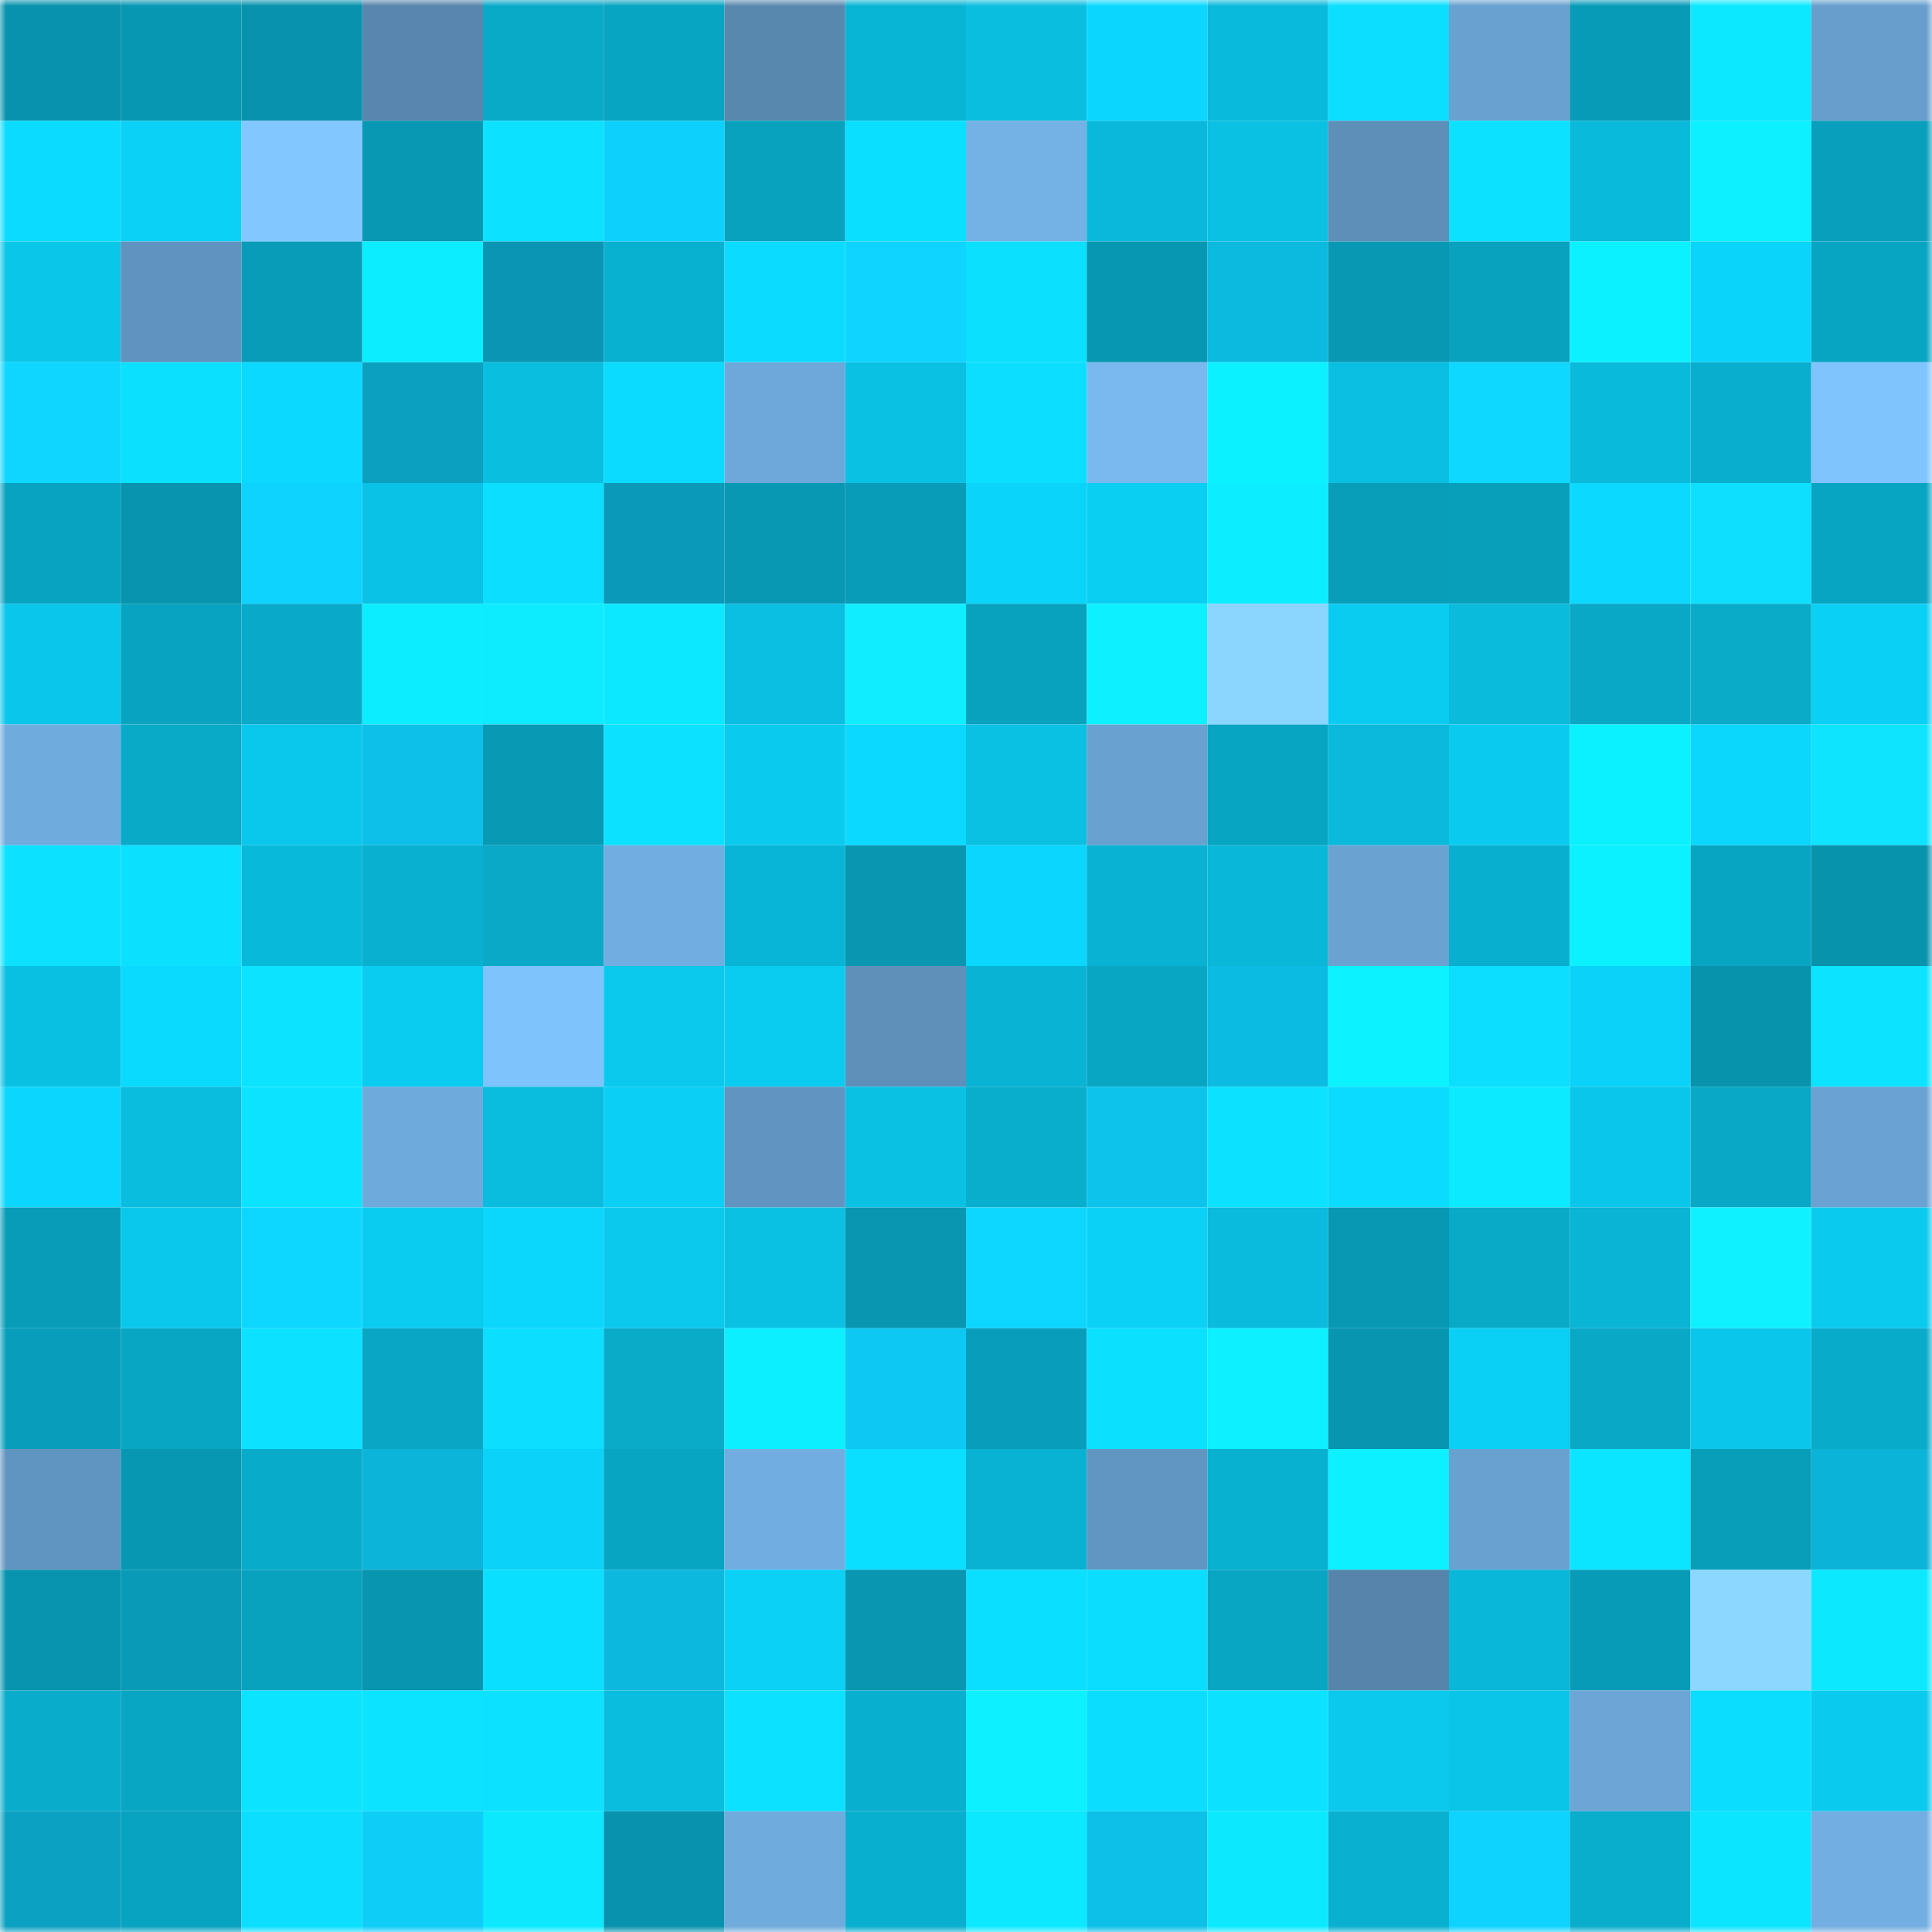 <svg viewBox="0 0 160 160" fill="none" role="img" xmlns="http://www.w3.org/2000/svg" width="240" height="240" name="ens%2Csalvadorskiy.eth"><title>ens,salvadorskiy.eth</title><mask id="1162966029" mask-type="alpha" maskUnits="userSpaceOnUse" x="0" y="0" width="160" height="160"><rect width="160" height="160" fill="#FFFFFF"></rect></mask><g mask="url(#1162966029)"><rect x="0" y="0" width="10" height="10" fill="#0892ad"></rect><rect x="10" y="0" width="10" height="10" fill="#0897b2"></rect><rect x="20" y="0" width="10" height="10" fill="#0892ad"></rect><rect x="30" y="0" width="10" height="10" fill="#5886ae"></rect><rect x="40" y="0" width="10" height="10" fill="#09a9c8"></rect><rect x="50" y="0" width="10" height="10" fill="#08a5c2"></rect><rect x="60" y="0" width="10" height="10" fill="#5988af"></rect><rect x="70" y="0" width="10" height="10" fill="#09b5d5"></rect><rect x="80" y="0" width="10" height="10" fill="#0abee0"></rect><rect x="90" y="0" width="10" height="10" fill="#0bd7fe"></rect><rect x="100" y="0" width="10" height="10" fill="#0abadc"></rect><rect x="110" y="0" width="10" height="10" fill="#0bdeff"></rect><rect x="120" y="0" width="10" height="10" fill="#69a1d0"></rect><rect x="130" y="0" width="10" height="10" fill="#089bb7"></rect><rect x="140" y="0" width="10" height="10" fill="#0ce8ff"></rect><rect x="150" y="0" width="10" height="10" fill="#679ecc"></rect><rect x="0" y="10" width="10" height="10" fill="#0bdbff"></rect><rect x="10" y="10" width="10" height="10" fill="#0bd1f6"></rect><rect x="20" y="10" width="10" height="10" fill="#82c7ff"></rect><rect x="30" y="10" width="10" height="10" fill="#0898b3"></rect><rect x="40" y="10" width="10" height="10" fill="#0ce2ff"></rect><rect x="50" y="10" width="10" height="10" fill="#0ed0fc"></rect><rect x="60" y="10" width="10" height="10" fill="#08a2bf"></rect><rect x="70" y="10" width="10" height="10" fill="#0bdfff"></rect><rect x="80" y="10" width="10" height="10" fill="#74b1e5"></rect><rect x="90" y="10" width="10" height="10" fill="#09b8da"></rect><rect x="100" y="10" width="10" height="10" fill="#0ac0e3"></rect><rect x="110" y="10" width="10" height="10" fill="#5d8fb9"></rect><rect x="120" y="10" width="10" height="10" fill="#0ce1ff"></rect><rect x="130" y="10" width="10" height="10" fill="#0abadb"></rect><rect x="140" y="10" width="10" height="10" fill="#0cf0ff"></rect><rect x="150" y="10" width="10" height="10" fill="#089fbc"></rect><rect x="0" y="20" width="10" height="10" fill="#0ac7ea"></rect><rect x="10" y="20" width="10" height="10" fill="#6093bf"></rect><rect x="20" y="20" width="10" height="10" fill="#089cb8"></rect><rect x="30" y="20" width="10" height="10" fill="#0cedff"></rect><rect x="40" y="20" width="10" height="10" fill="#0a95b4"></rect><rect x="50" y="20" width="10" height="10" fill="#09b1d1"></rect><rect x="60" y="20" width="10" height="10" fill="#0bdbff"></rect><rect x="70" y="20" width="10" height="10" fill="#0ed4ff"></rect><rect x="80" y="20" width="10" height="10" fill="#0ce0ff"></rect><rect x="90" y="20" width="10" height="10" fill="#0897b2"></rect><rect x="100" y="20" width="10" height="10" fill="#0cb9df"></rect><rect x="110" y="20" width="10" height="10" fill="#0898b3"></rect><rect x="120" y="20" width="10" height="10" fill="#08a2bf"></rect><rect x="130" y="20" width="10" height="10" fill="#0cf1ff"></rect><rect x="140" y="20" width="10" height="10" fill="#0bd4fa"></rect><rect x="150" y="20" width="10" height="10" fill="#08a5c3"></rect><rect x="0" y="30" width="10" height="10" fill="#0ed6ff"></rect><rect x="10" y="30" width="10" height="10" fill="#0ce0ff"></rect><rect x="20" y="30" width="10" height="10" fill="#0bd9ff"></rect><rect x="30" y="30" width="10" height="10" fill="#0b9fc0"></rect><rect x="40" y="30" width="10" height="10" fill="#0abee0"></rect><rect x="50" y="30" width="10" height="10" fill="#0bdcff"></rect><rect x="60" y="30" width="10" height="10" fill="#6ea8da"></rect><rect x="70" y="30" width="10" height="10" fill="#0ac1e4"></rect><rect x="80" y="30" width="10" height="10" fill="#0bdeff"></rect><rect x="90" y="30" width="10" height="10" fill="#79b9f0"></rect><rect x="100" y="30" width="10" height="10" fill="#0cf1ff"></rect><rect x="110" y="30" width="10" height="10" fill="#0abfe2"></rect><rect x="120" y="30" width="10" height="10" fill="#0ed8ff"></rect><rect x="130" y="30" width="10" height="10" fill="#0abadb"></rect><rect x="140" y="30" width="10" height="10" fill="#09adcd"></rect><rect x="150" y="30" width="10" height="10" fill="#80c4fd"></rect><rect x="0" y="40" width="10" height="10" fill="#08a3c0"></rect><rect x="10" y="40" width="10" height="10" fill="#0894ae"></rect><rect x="20" y="40" width="10" height="10" fill="#0ed3ff"></rect><rect x="30" y="40" width="10" height="10" fill="#0ac2e5"></rect><rect x="40" y="40" width="10" height="10" fill="#0bdeff"></rect><rect x="50" y="40" width="10" height="10" fill="#0a99b9"></rect><rect x="60" y="40" width="10" height="10" fill="#0898b4"></rect><rect x="70" y="40" width="10" height="10" fill="#089cb8"></rect><rect x="80" y="40" width="10" height="10" fill="#0bd4fa"></rect><rect x="90" y="40" width="10" height="10" fill="#0bcef3"></rect><rect x="100" y="40" width="10" height="10" fill="#0cedff"></rect><rect x="110" y="40" width="10" height="10" fill="#089eba"></rect><rect x="120" y="40" width="10" height="10" fill="#089fbb"></rect><rect x="130" y="40" width="10" height="10" fill="#0bd9ff"></rect><rect x="140" y="40" width="10" height="10" fill="#0fdfff"></rect><rect x="150" y="40" width="10" height="10" fill="#08a5c3"></rect><rect x="0" y="50" width="10" height="10" fill="#0ac6ea"></rect><rect x="10" y="50" width="10" height="10" fill="#08a3c0"></rect><rect x="20" y="50" width="10" height="10" fill="#09aac9"></rect><rect x="30" y="50" width="10" height="10" fill="#0cedff"></rect><rect x="40" y="50" width="10" height="10" fill="#0cebff"></rect><rect x="50" y="50" width="10" height="10" fill="#0ce8ff"></rect><rect x="60" y="50" width="10" height="10" fill="#0abfe2"></rect><rect x="70" y="50" width="10" height="10" fill="#10edff"></rect><rect x="80" y="50" width="10" height="10" fill="#08a2bf"></rect><rect x="90" y="50" width="10" height="10" fill="#0cf0ff"></rect><rect x="100" y="50" width="10" height="10" fill="#8bd6ff"></rect><rect x="110" y="50" width="10" height="10" fill="#0accf0"></rect><rect x="120" y="50" width="10" height="10" fill="#0abbdc"></rect><rect x="130" y="50" width="10" height="10" fill="#09a8c6"></rect><rect x="140" y="50" width="10" height="10" fill="#09abc9"></rect><rect x="150" y="50" width="10" height="10" fill="#0bd0f6"></rect><rect x="0" y="60" width="10" height="10" fill="#70abde"></rect><rect x="10" y="60" width="10" height="10" fill="#09a9c8"></rect><rect x="20" y="60" width="10" height="10" fill="#0ac8ec"></rect><rect x="30" y="60" width="10" height="10" fill="#0dc0e9"></rect><rect x="40" y="60" width="10" height="10" fill="#0899b5"></rect><rect x="50" y="60" width="10" height="10" fill="#0ce2ff"></rect><rect x="60" y="60" width="10" height="10" fill="#0acaee"></rect><rect x="70" y="60" width="10" height="10" fill="#0bd9ff"></rect><rect x="80" y="60" width="10" height="10" fill="#0ac1e3"></rect><rect x="90" y="60" width="10" height="10" fill="#69a1d0"></rect><rect x="100" y="60" width="10" height="10" fill="#08a5c3"></rect><rect x="110" y="60" width="10" height="10" fill="#0ab9db"></rect><rect x="120" y="60" width="10" height="10" fill="#0acbef"></rect><rect x="130" y="60" width="10" height="10" fill="#0cf1ff"></rect><rect x="140" y="60" width="10" height="10" fill="#0bd6fc"></rect><rect x="150" y="60" width="10" height="10" fill="#0fe4ff"></rect><rect x="0" y="70" width="10" height="10" fill="#0ce1ff"></rect><rect x="10" y="70" width="10" height="10" fill="#0ce0ff"></rect><rect x="20" y="70" width="10" height="10" fill="#09b9da"></rect><rect x="30" y="70" width="10" height="10" fill="#09b0d0"></rect><rect x="40" y="70" width="10" height="10" fill="#09a9c7"></rect><rect x="50" y="70" width="10" height="10" fill="#71ade0"></rect><rect x="60" y="70" width="10" height="10" fill="#09b5d6"></rect><rect x="70" y="70" width="10" height="10" fill="#0896b1"></rect><rect x="80" y="70" width="10" height="10" fill="#0bd7fe"></rect><rect x="90" y="70" width="10" height="10" fill="#09b2d2"></rect><rect x="100" y="70" width="10" height="10" fill="#09b7d8"></rect><rect x="110" y="70" width="10" height="10" fill="#6aa2d1"></rect><rect x="120" y="70" width="10" height="10" fill="#09afce"></rect><rect x="130" y="70" width="10" height="10" fill="#0cf1ff"></rect><rect x="140" y="70" width="10" height="10" fill="#08a5c3"></rect><rect x="150" y="70" width="10" height="10" fill="#0893ad"></rect><rect x="0" y="80" width="10" height="10" fill="#0ac0e2"></rect><rect x="10" y="80" width="10" height="10" fill="#0bdaff"></rect><rect x="20" y="80" width="10" height="10" fill="#0ce3ff"></rect><rect x="30" y="80" width="10" height="10" fill="#0accf0"></rect><rect x="40" y="80" width="10" height="10" fill="#7fc3fc"></rect><rect x="50" y="80" width="10" height="10" fill="#0ac9ed"></rect><rect x="60" y="80" width="10" height="10" fill="#0accf1"></rect><rect x="70" y="80" width="10" height="10" fill="#5e90ba"></rect><rect x="80" y="80" width="10" height="10" fill="#09b3d3"></rect><rect x="90" y="80" width="10" height="10" fill="#09a6c4"></rect><rect x="100" y="80" width="10" height="10" fill="#0cbbe2"></rect><rect x="110" y="80" width="10" height="10" fill="#0cf3ff"></rect><rect x="120" y="80" width="10" height="10" fill="#0bdeff"></rect><rect x="130" y="80" width="10" height="10" fill="#0bd2f8"></rect><rect x="140" y="80" width="10" height="10" fill="#0893ad"></rect><rect x="150" y="80" width="10" height="10" fill="#0ce3ff"></rect><rect x="0" y="90" width="10" height="10" fill="#0bd6fd"></rect><rect x="10" y="90" width="10" height="10" fill="#0abcdd"></rect><rect x="20" y="90" width="10" height="10" fill="#0ce4ff"></rect><rect x="30" y="90" width="10" height="10" fill="#6faadc"></rect><rect x="40" y="90" width="10" height="10" fill="#0abcdd"></rect><rect x="50" y="90" width="10" height="10" fill="#0bcff5"></rect><rect x="60" y="90" width="10" height="10" fill="#6194c0"></rect><rect x="70" y="90" width="10" height="10" fill="#0ac1e4"></rect><rect x="80" y="90" width="10" height="10" fill="#09aecd"></rect><rect x="90" y="90" width="10" height="10" fill="#0dc3eb"></rect><rect x="100" y="90" width="10" height="10" fill="#0ce1ff"></rect><rect x="110" y="90" width="10" height="10" fill="#0bdbff"></rect><rect x="120" y="90" width="10" height="10" fill="#0ceaff"></rect><rect x="130" y="90" width="10" height="10" fill="#0ac6ea"></rect><rect x="140" y="90" width="10" height="10" fill="#09a8c6"></rect><rect x="150" y="90" width="10" height="10" fill="#6aa3d3"></rect><rect x="0" y="100" width="10" height="10" fill="#089cb8"></rect><rect x="10" y="100" width="10" height="10" fill="#0ac8ec"></rect><rect x="20" y="100" width="10" height="10" fill="#0ed7ff"></rect><rect x="30" y="100" width="10" height="10" fill="#0accf0"></rect><rect x="40" y="100" width="10" height="10" fill="#0bd6fc"></rect><rect x="50" y="100" width="10" height="10" fill="#0ac9ed"></rect><rect x="60" y="100" width="10" height="10" fill="#0ac1e3"></rect><rect x="70" y="100" width="10" height="10" fill="#0896b1"></rect><rect x="80" y="100" width="10" height="10" fill="#0ed7ff"></rect><rect x="90" y="100" width="10" height="10" fill="#0bd1f6"></rect><rect x="100" y="100" width="10" height="10" fill="#0abbdd"></rect><rect x="110" y="100" width="10" height="10" fill="#0898b3"></rect><rect x="120" y="100" width="10" height="10" fill="#09aac8"></rect><rect x="130" y="100" width="10" height="10" fill="#09b4d4"></rect><rect x="140" y="100" width="10" height="10" fill="#10f1ff"></rect><rect x="150" y="100" width="10" height="10" fill="#0acaee"></rect><rect x="0" y="110" width="10" height="10" fill="#089ebb"></rect><rect x="10" y="110" width="10" height="10" fill="#09a6c4"></rect><rect x="20" y="110" width="10" height="10" fill="#0ce2ff"></rect><rect x="30" y="110" width="10" height="10" fill="#09a7c5"></rect><rect x="40" y="110" width="10" height="10" fill="#0bdeff"></rect><rect x="50" y="110" width="10" height="10" fill="#09abc9"></rect><rect x="60" y="110" width="10" height="10" fill="#0cefff"></rect><rect x="70" y="110" width="10" height="10" fill="#0dc8f2"></rect><rect x="80" y="110" width="10" height="10" fill="#089dba"></rect><rect x="90" y="110" width="10" height="10" fill="#0ce0ff"></rect><rect x="100" y="110" width="10" height="10" fill="#0cf0ff"></rect><rect x="110" y="110" width="10" height="10" fill="#0895af"></rect><rect x="120" y="110" width="10" height="10" fill="#0bd0f6"></rect><rect x="130" y="110" width="10" height="10" fill="#09a8c6"></rect><rect x="140" y="110" width="10" height="10" fill="#0ac6ea"></rect><rect x="150" y="110" width="10" height="10" fill="#09abca"></rect><rect x="0" y="120" width="10" height="10" fill="#6195c1"></rect><rect x="10" y="120" width="10" height="10" fill="#0897b2"></rect><rect x="20" y="120" width="10" height="10" fill="#09abca"></rect><rect x="30" y="120" width="10" height="10" fill="#0cb4da"></rect><rect x="40" y="120" width="10" height="10" fill="#0bd2f8"></rect><rect x="50" y="120" width="10" height="10" fill="#08a5c2"></rect><rect x="60" y="120" width="10" height="10" fill="#71ade0"></rect><rect x="70" y="120" width="10" height="10" fill="#0bdfff"></rect><rect x="80" y="120" width="10" height="10" fill="#09b2d2"></rect><rect x="90" y="120" width="10" height="10" fill="#6296c2"></rect><rect x="100" y="120" width="10" height="10" fill="#09b1d1"></rect><rect x="110" y="120" width="10" height="10" fill="#0cf0ff"></rect><rect x="120" y="120" width="10" height="10" fill="#69a1d0"></rect><rect x="130" y="120" width="10" height="10" fill="#0ce5ff"></rect><rect x="140" y="120" width="10" height="10" fill="#089eba"></rect><rect x="150" y="120" width="10" height="10" fill="#0cb3d8"></rect><rect x="0" y="130" width="10" height="10" fill="#0894af"></rect><rect x="10" y="130" width="10" height="10" fill="#089ab6"></rect><rect x="20" y="130" width="10" height="10" fill="#08a2bf"></rect><rect x="30" y="130" width="10" height="10" fill="#0895af"></rect><rect x="40" y="130" width="10" height="10" fill="#0bdfff"></rect><rect x="50" y="130" width="10" height="10" fill="#0cb8de"></rect><rect x="60" y="130" width="10" height="10" fill="#0bd1f7"></rect><rect x="70" y="130" width="10" height="10" fill="#0896b1"></rect><rect x="80" y="130" width="10" height="10" fill="#0bdfff"></rect><rect x="90" y="130" width="10" height="10" fill="#0bddff"></rect><rect x="100" y="130" width="10" height="10" fill="#09a6c4"></rect><rect x="110" y="130" width="10" height="10" fill="#5684ab"></rect><rect x="120" y="130" width="10" height="10" fill="#09b7d8"></rect><rect x="130" y="130" width="10" height="10" fill="#089bb7"></rect><rect x="140" y="130" width="10" height="10" fill="#8cd7ff"></rect><rect x="150" y="130" width="10" height="10" fill="#0ce9ff"></rect><rect x="0" y="140" width="10" height="10" fill="#09accb"></rect><rect x="10" y="140" width="10" height="10" fill="#09a6c4"></rect><rect x="20" y="140" width="10" height="10" fill="#0ce4ff"></rect><rect x="30" y="140" width="10" height="10" fill="#0ce4ff"></rect><rect x="40" y="140" width="10" height="10" fill="#0ce2ff"></rect><rect x="50" y="140" width="10" height="10" fill="#0abddf"></rect><rect x="60" y="140" width="10" height="10" fill="#0ce2ff"></rect><rect x="70" y="140" width="10" height="10" fill="#09afce"></rect><rect x="80" y="140" width="10" height="10" fill="#0cf0ff"></rect><rect x="90" y="140" width="10" height="10" fill="#0bddff"></rect><rect x="100" y="140" width="10" height="10" fill="#0ce2ff"></rect><rect x="110" y="140" width="10" height="10" fill="#0ac9ed"></rect><rect x="120" y="140" width="10" height="10" fill="#0ac5e8"></rect><rect x="130" y="140" width="10" height="10" fill="#6ca5d6"></rect><rect x="140" y="140" width="10" height="10" fill="#0bddff"></rect><rect x="150" y="140" width="10" height="10" fill="#0acaee"></rect><rect x="0" y="150" width="10" height="10" fill="#0ba1c2"></rect><rect x="10" y="150" width="10" height="10" fill="#08a3c0"></rect><rect x="20" y="150" width="10" height="10" fill="#0bdeff"></rect><rect x="30" y="150" width="10" height="10" fill="#0ecdf7"></rect><rect x="40" y="150" width="10" height="10" fill="#0ce9ff"></rect><rect x="50" y="150" width="10" height="10" fill="#0892ad"></rect><rect x="60" y="150" width="10" height="10" fill="#70abdd"></rect><rect x="70" y="150" width="10" height="10" fill="#09afce"></rect><rect x="80" y="150" width="10" height="10" fill="#0ce8ff"></rect><rect x="90" y="150" width="10" height="10" fill="#0dc0e8"></rect><rect x="100" y="150" width="10" height="10" fill="#0ce9ff"></rect><rect x="110" y="150" width="10" height="10" fill="#09b0d0"></rect><rect x="120" y="150" width="10" height="10" fill="#0ed3ff"></rect><rect x="130" y="150" width="10" height="10" fill="#09aecd"></rect><rect x="140" y="150" width="10" height="10" fill="#0ce5ff"></rect><rect x="150" y="150" width="10" height="10" fill="#72aee1"></rect></g></svg>
